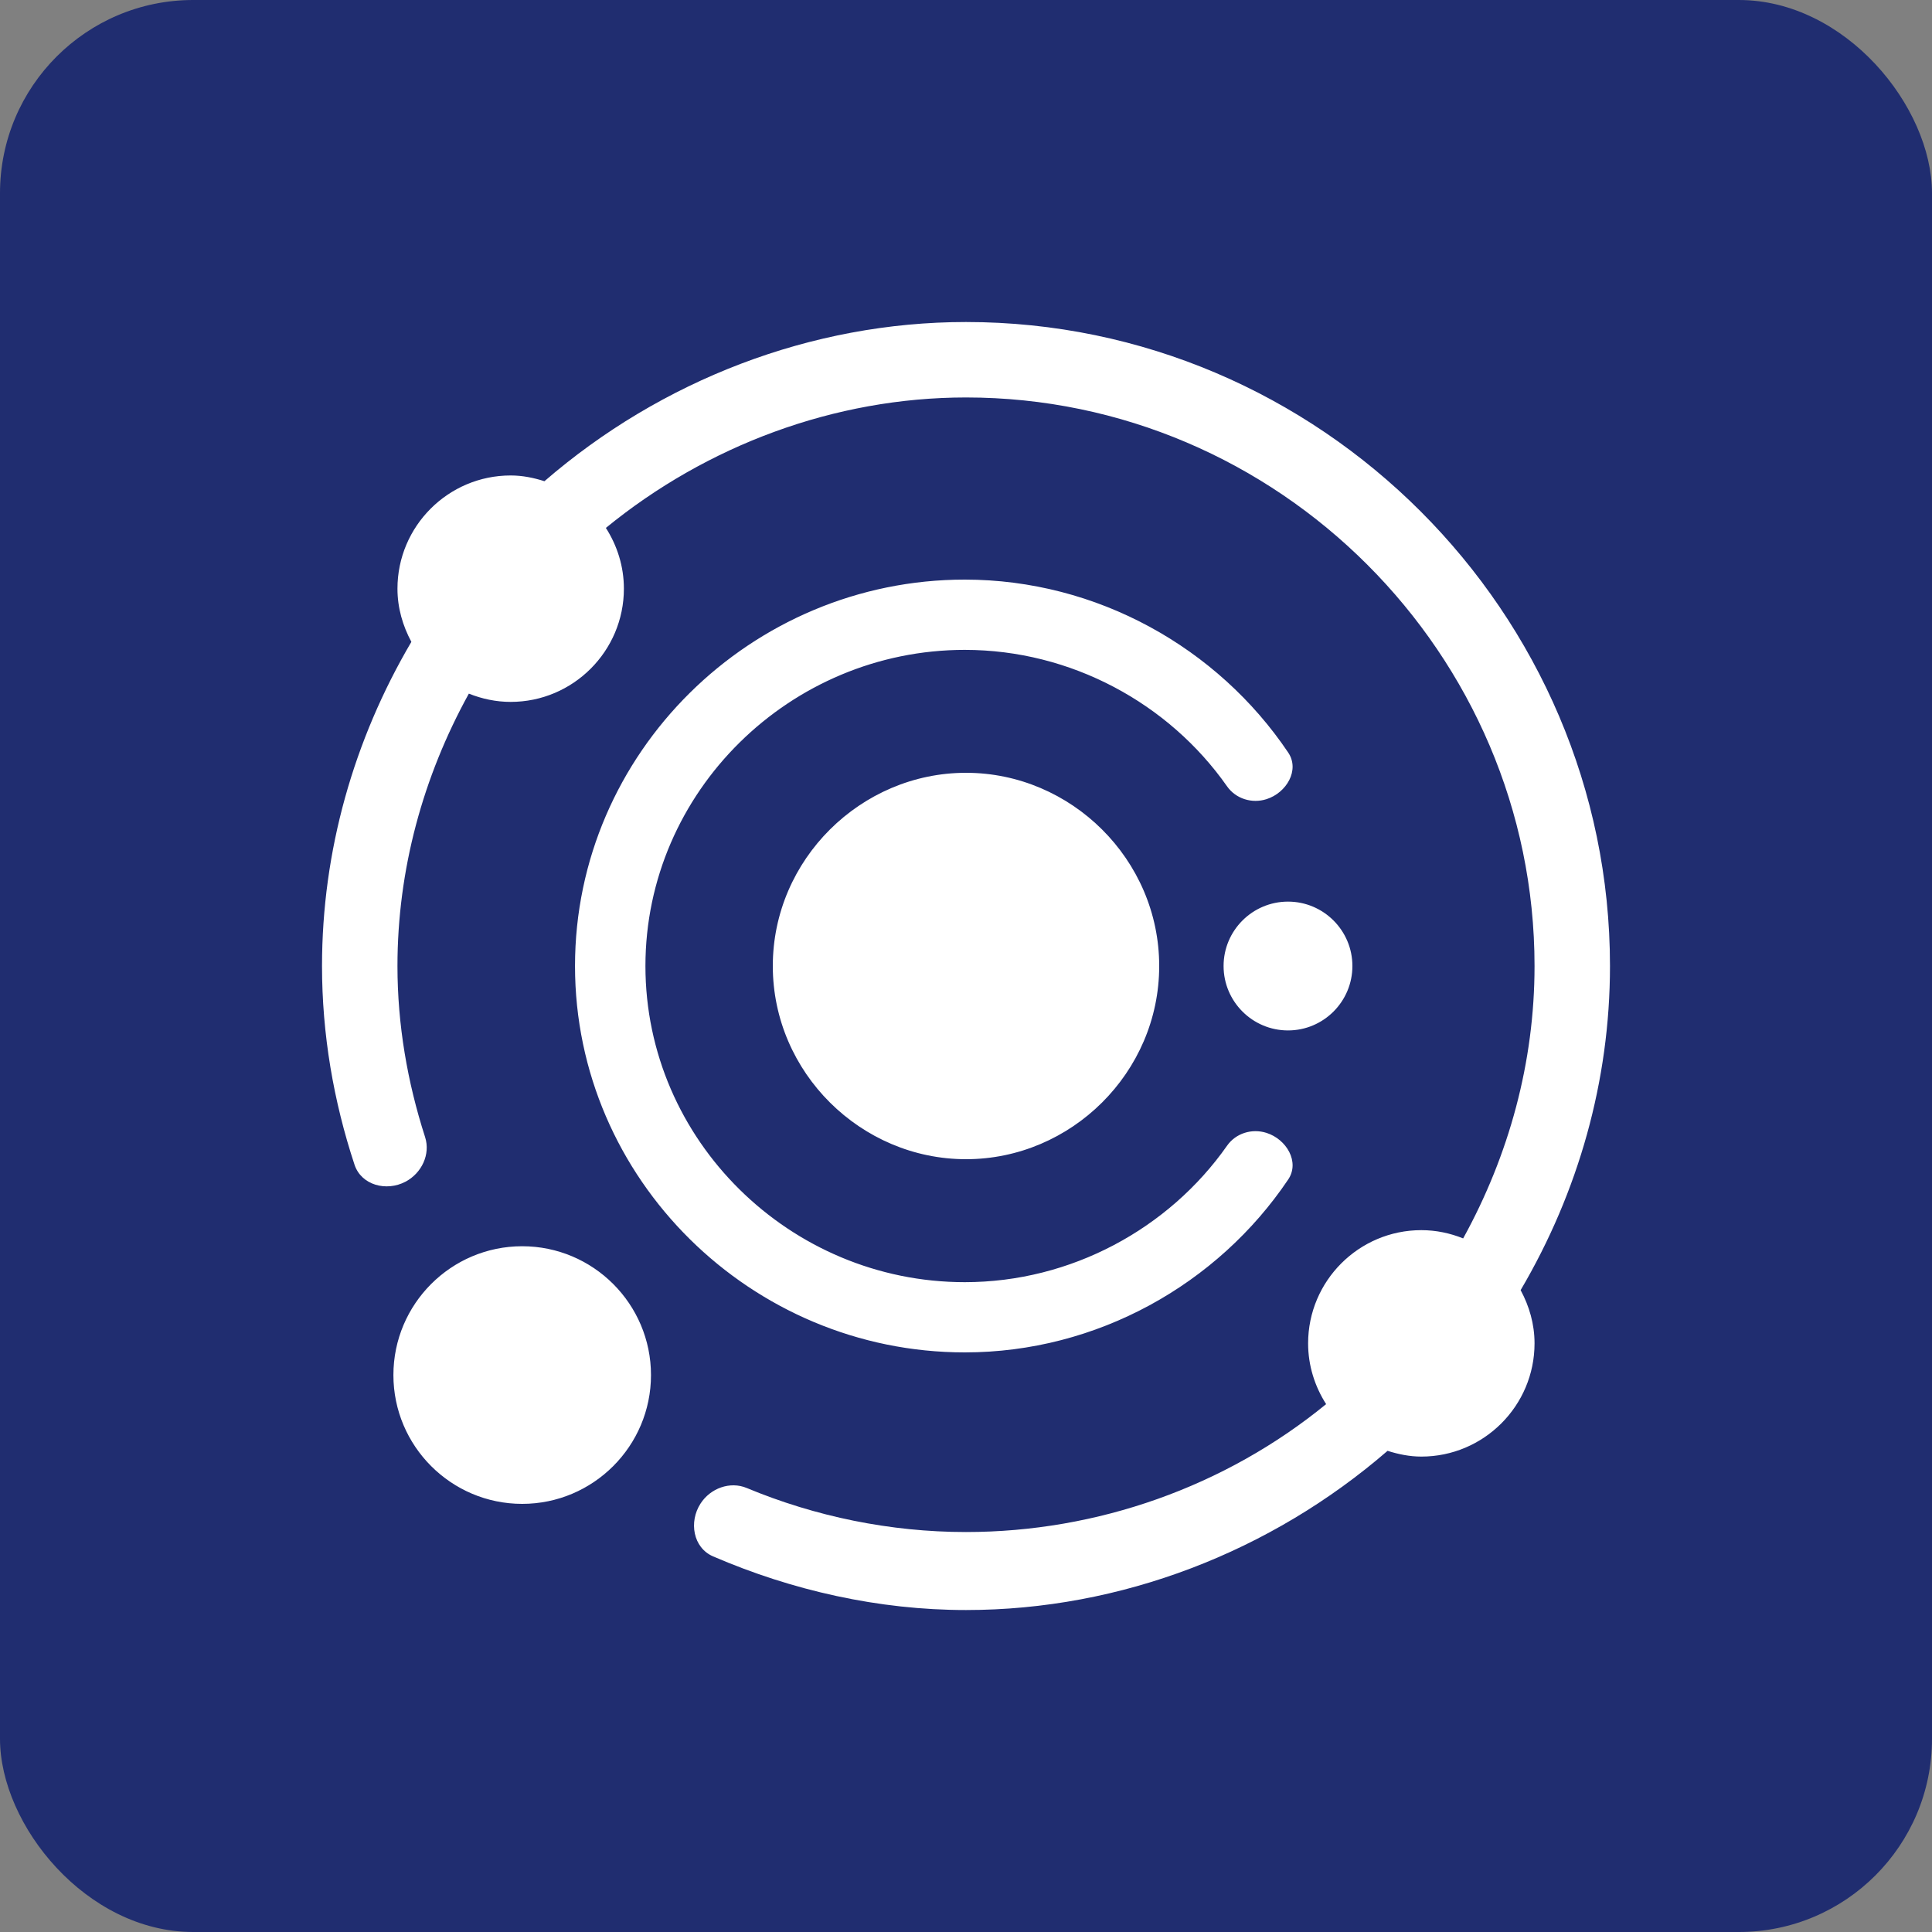 <?xml version="1.0" encoding="UTF-8"?>
<svg xmlns="http://www.w3.org/2000/svg" width="40" height="40" viewBox="0 0 40 40" fill="none">
  <rect x="0" y="0" width="40" height="40" fill="#808080" stroke="none"/>
  <rect width="40" height="40" rx="4" fill="#202D70"></rect>
  <path d="M20 6.667C27.323 6.667 33.333 12.677 33.333 20C33.333 22.377 32.679 24.678 31.483 26.711C31.661 27.041 31.771 27.413 31.771 27.813C31.771 29.105 30.72 30.157 29.427 30.157C29.182 30.157 28.95 30.108 28.728 30.038C26.315 32.126 23.207 33.334 20 33.334C18.189 33.334 16.399 32.929 14.763 32.223C14.349 32.044 14.259 31.509 14.503 31.131C14.707 30.813 15.114 30.662 15.462 30.808C16.882 31.399 18.433 31.719 20 31.719C22.719 31.719 25.368 30.778 27.456 29.071C27.223 28.706 27.083 28.276 27.083 27.813C27.083 26.52 28.135 25.469 29.427 25.469C29.734 25.469 30.025 25.532 30.293 25.64C31.244 23.915 31.771 21.989 31.771 20C31.771 13.538 26.462 8.229 20 8.229C17.281 8.229 14.632 9.222 12.544 10.93C12.777 11.294 12.917 11.724 12.917 12.188C12.917 13.48 11.865 14.532 10.573 14.532C10.267 14.532 9.976 14.468 9.707 14.361C8.756 16.085 8.229 18.011 8.229 20C8.229 21.213 8.434 22.404 8.801 23.542C8.916 23.9 8.729 24.289 8.397 24.465C8.001 24.675 7.481 24.539 7.34 24.114C6.904 22.794 6.667 21.41 6.667 20C6.667 17.624 7.321 15.323 8.517 13.289C8.34 12.96 8.229 12.588 8.229 12.188C8.229 10.895 9.281 9.844 10.573 9.844C10.818 9.844 11.05 9.892 11.272 9.963C13.685 7.875 16.793 6.667 20 6.667ZM10.811 25.802C12.282 25.802 13.478 26.998 13.478 28.469C13.478 29.94 12.282 31.136 10.811 31.136C9.341 31.136 8.145 29.94 8.145 28.469C8.145 26.998 9.341 25.802 10.811 25.802ZM19.975 12C22.712 12.001 25.211 13.41 26.671 15.581C26.914 15.942 26.637 16.414 26.221 16.546C25.919 16.642 25.585 16.538 25.404 16.279C24.199 14.561 22.172 13.455 19.975 13.455C16.356 13.455 13.363 16.391 13.363 20C13.363 23.61 16.356 26.546 19.975 26.546C22.172 26.546 24.199 25.439 25.404 23.722C25.585 23.462 25.919 23.359 26.221 23.455C26.637 23.587 26.914 24.058 26.671 24.42C25.211 26.59 22.712 28 19.975 28C15.552 28 11.905 24.412 11.905 20C11.905 15.589 15.552 12 19.975 12ZM20 16C22.177 16 24 17.795 24 20C24 22.206 22.177 24 20 24C17.824 24 16 22.206 16 20C16 17.795 17.824 16 20 16ZM26.667 18.667C27.402 18.667 28 19.265 28 20C28 20.736 27.402 21.334 26.667 21.334C25.931 21.334 25.333 20.736 25.333 20C25.333 19.265 25.931 18.667 26.667 18.667Z" fill="white"></path>
</svg>
